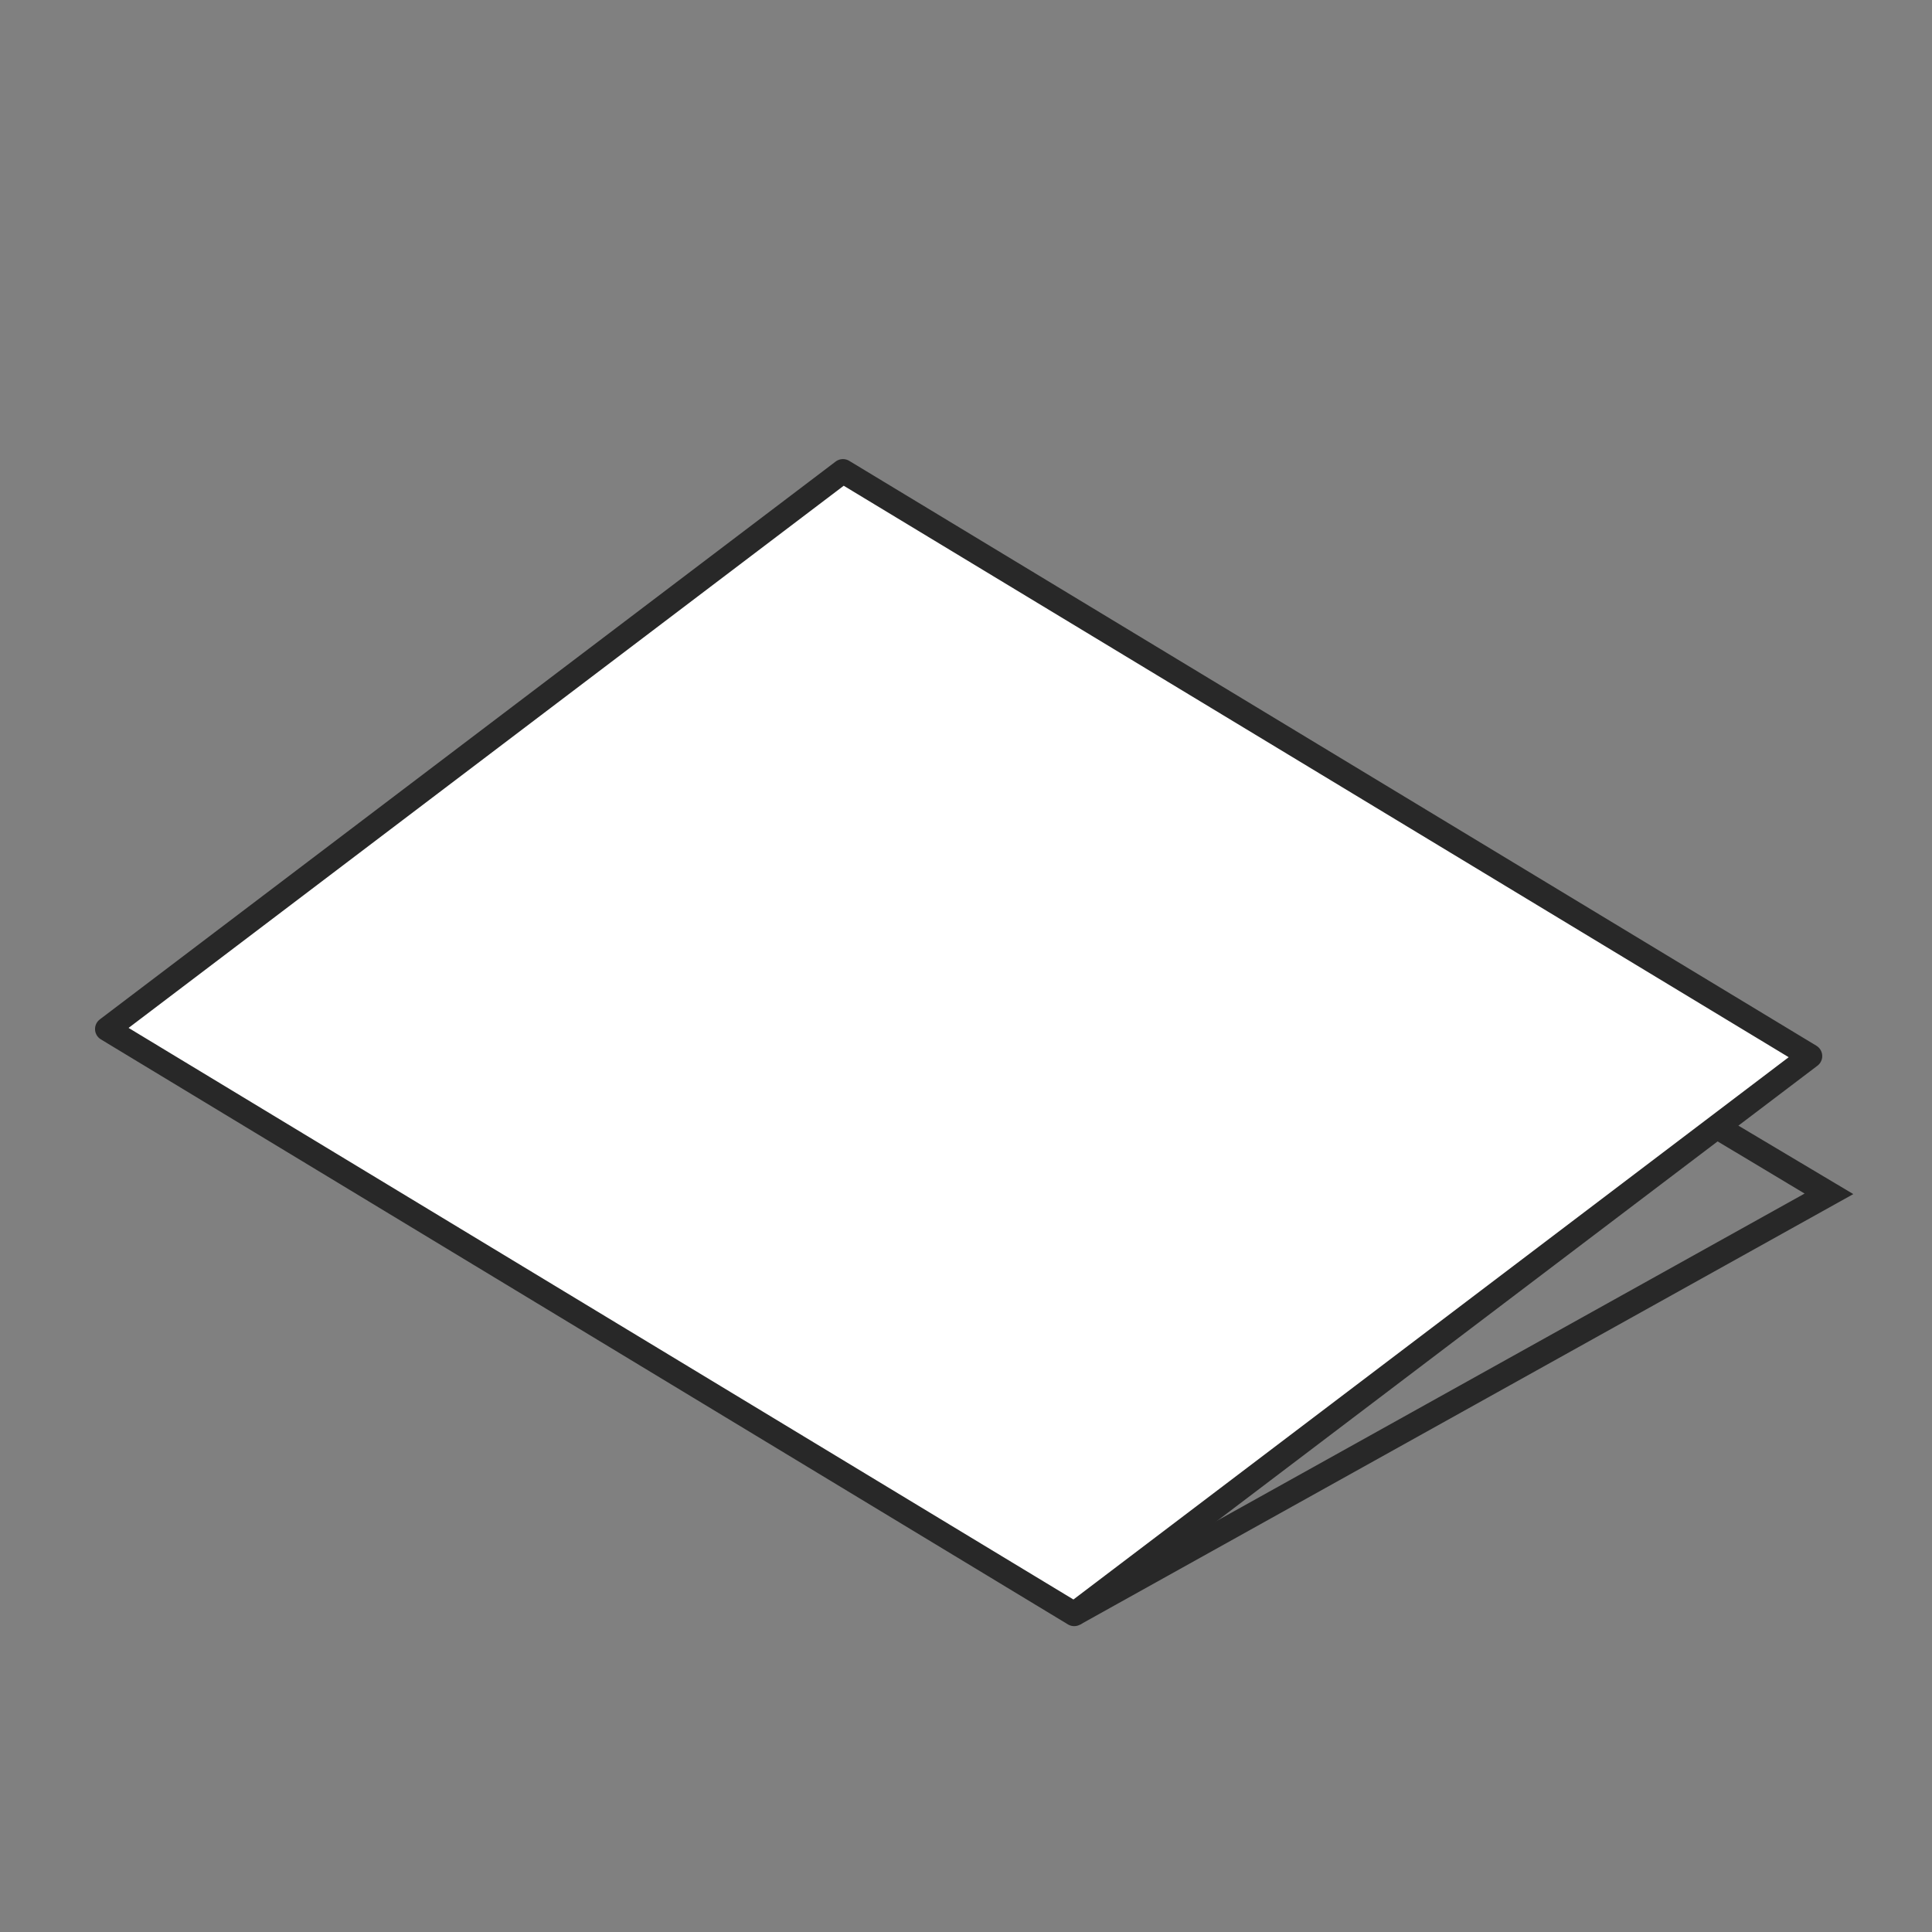 <svg xmlns="http://www.w3.org/2000/svg" width="160" height="160" viewBox="0 0 160 160"><rect x="0" y="0" width="160" height="160" fill="#808080" stroke="none"/><polyline points="88.96 133.67 151.48 98.86 142.18 93.32 151.5 98.91" style="fill:none;stroke:#282828;stroke-miterlimit:10;stroke-width:2px"/><polygon points="149.91 87.46 88.96 133.67 8.87 85.22 69.81 39.02 149.91 87.46" style="fill:#fff;stroke:#282828;stroke-linejoin:round;stroke-width:2px"/></svg>
